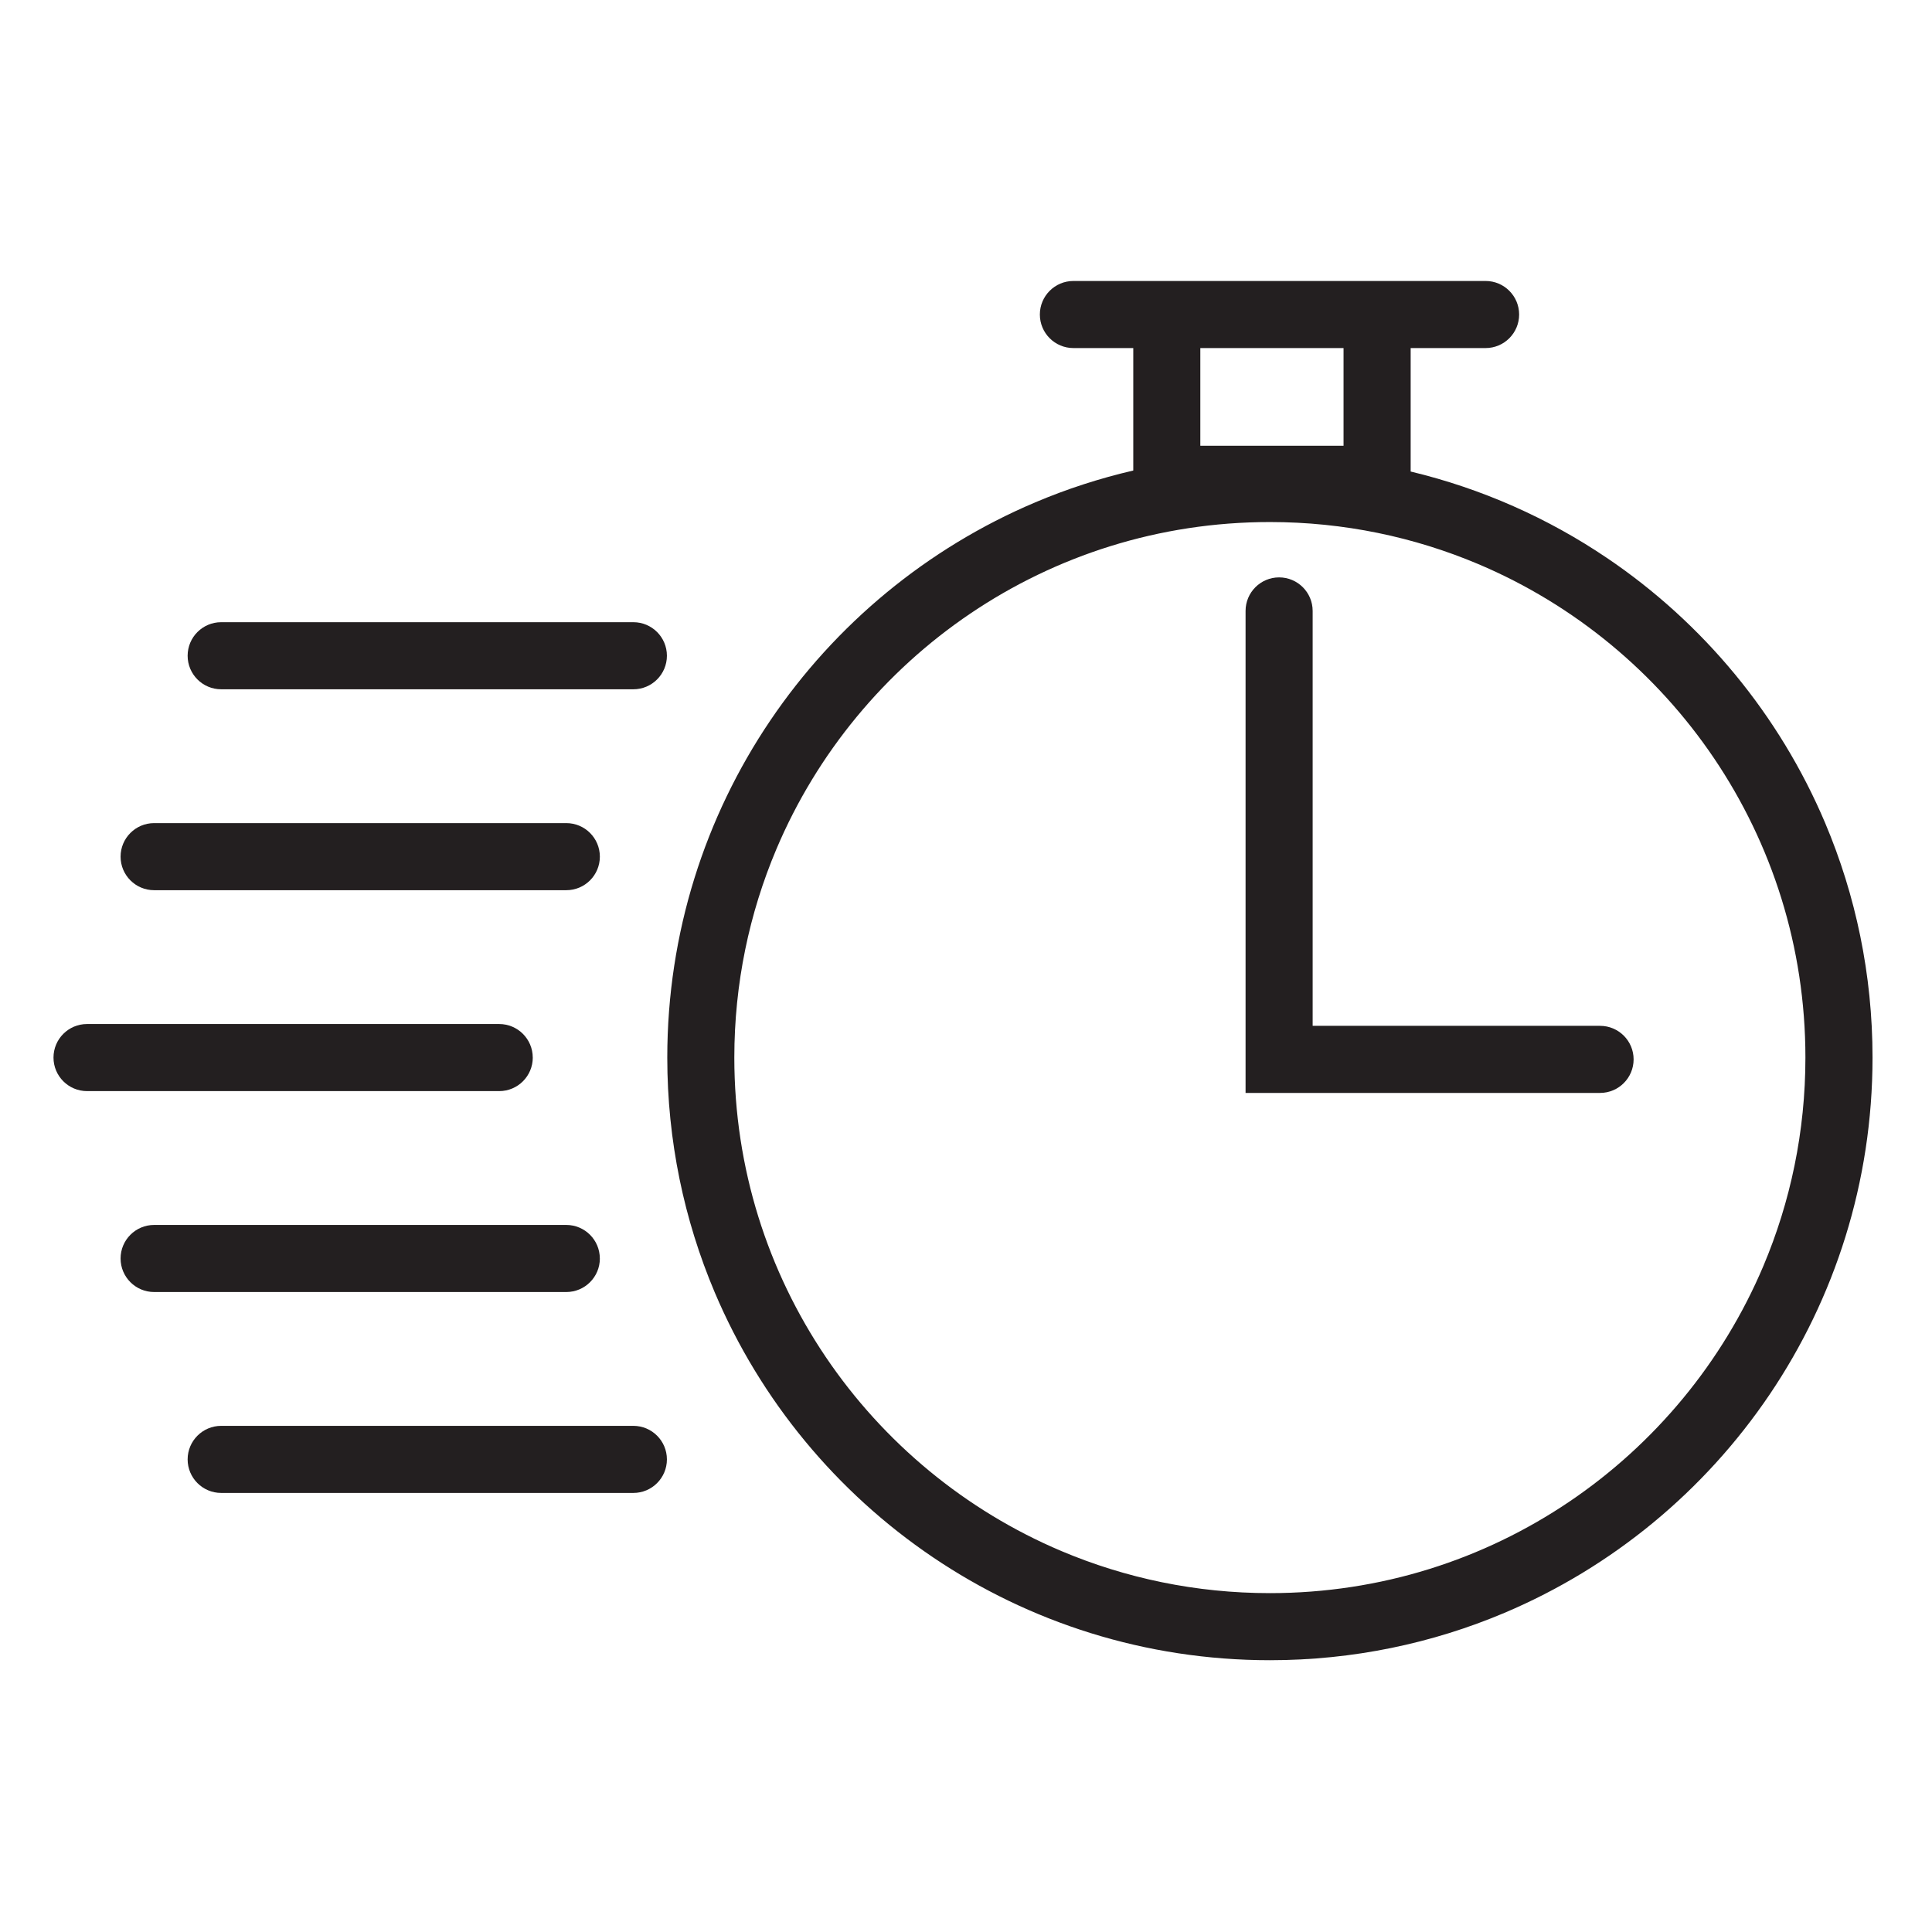 <?xml version="1.0" encoding="UTF-8"?>
<svg id="Layer_1" data-name="Layer 1" xmlns="http://www.w3.org/2000/svg" viewBox="0 0 576 576">
  <defs>
    <style>
      .cls-1 {
        fill: #231f20;
      }
    </style>
  </defs>
  <path class="cls-1" d="M479.06,166.33c-17.53-11.85-37.29-20.67-58.49-25.75v-36.81h22.34c5.52,0,10-4.48,10-10s-4.48-10-10-10h-122.89c-5.52,0-10,4.48-10,10s4.48,10,10,10h17.85v36.51c-10.09,2.34-19.85,5.52-29.2,9.48-32.26,13.65-59.67,36.41-79.04,65.08-19.37,28.66-30.69,63.28-30.69,100.46,0,24.78,5.03,48.44,14.12,69.94,13.65,32.26,36.41,59.67,65.08,79.04,28.66,19.37,63.28,30.69,100.46,30.69,24.78,0,48.44-5.03,69.94-14.12,32.26-13.65,59.67-36.41,79.04-65.08,19.37-28.66,30.69-63.28,30.69-100.46,0-24.78-5.03-48.44-14.12-69.94-13.65-32.26-36.41-59.67-65.08-79.04ZM357.86,103.77h42.7v29.13h-42.7v-29.13ZM525.72,377.45c-12.11,28.64-32.37,53.04-57.86,70.26-25.5,17.22-56.16,27.26-89.26,27.26-22.07,0-43.05-4.47-62.15-12.54-28.64-12.11-53.04-32.37-70.26-57.86-17.22-25.5-27.26-56.16-27.26-89.26,0-22.07,4.47-43.05,12.54-62.15,12.11-28.64,32.37-53.04,57.86-70.26,25.5-17.22,56.16-27.26,89.26-27.26,22.07,0,43.05,4.47,62.15,12.54,28.64,12.11,53.04,32.37,70.26,57.86,17.22,25.5,27.26,56.16,27.26,89.26,0,22.07-4.47,43.05-12.54,62.15Z"/>
  <path class="cls-1" d="M477.04,305.84h-85.69v-123.7c0-5.52-4.48-10-10-10s-10,4.48-10,10v143.7h105.69c5.52,0,10-4.48,10-10s-4.48-10-10-10Z"/>
  <path class="cls-1" d="M188.83,185.5h-122.89c-5.52,0-10,4.48-10,10s4.48,10,10,10h122.89c5.52,0,10-4.48,10-10s-4.48-10-10-10Z"/>
  <path class="cls-1" d="M45.95,265.4h122.89c5.52,0,10-4.48,10-10s-4.48-10-10-10H45.95c-5.52,0-10,4.48-10,10s4.48,10,10,10Z"/>
  <path class="cls-1" d="M158.83,315.3c0-5.52-4.48-10-10-10H25.95c-5.52,0-10,4.48-10,10s4.48,10,10,10h122.89c5.52,0,10-4.48,10-10Z"/>
  <path class="cls-1" d="M178.83,375.2c0-5.52-4.48-10-10-10H45.95c-5.52,0-10,4.48-10,10s4.48,10,10,10h122.89c5.52,0,10-4.48,10-10Z"/>
  <path class="cls-1" d="M188.83,425.1h-122.89c-5.52,0-10,4.48-10,10s4.48,10,10,10h122.89c5.52,0,10-4.48,10-10s-4.48-10-10-10Z"/>
</svg>